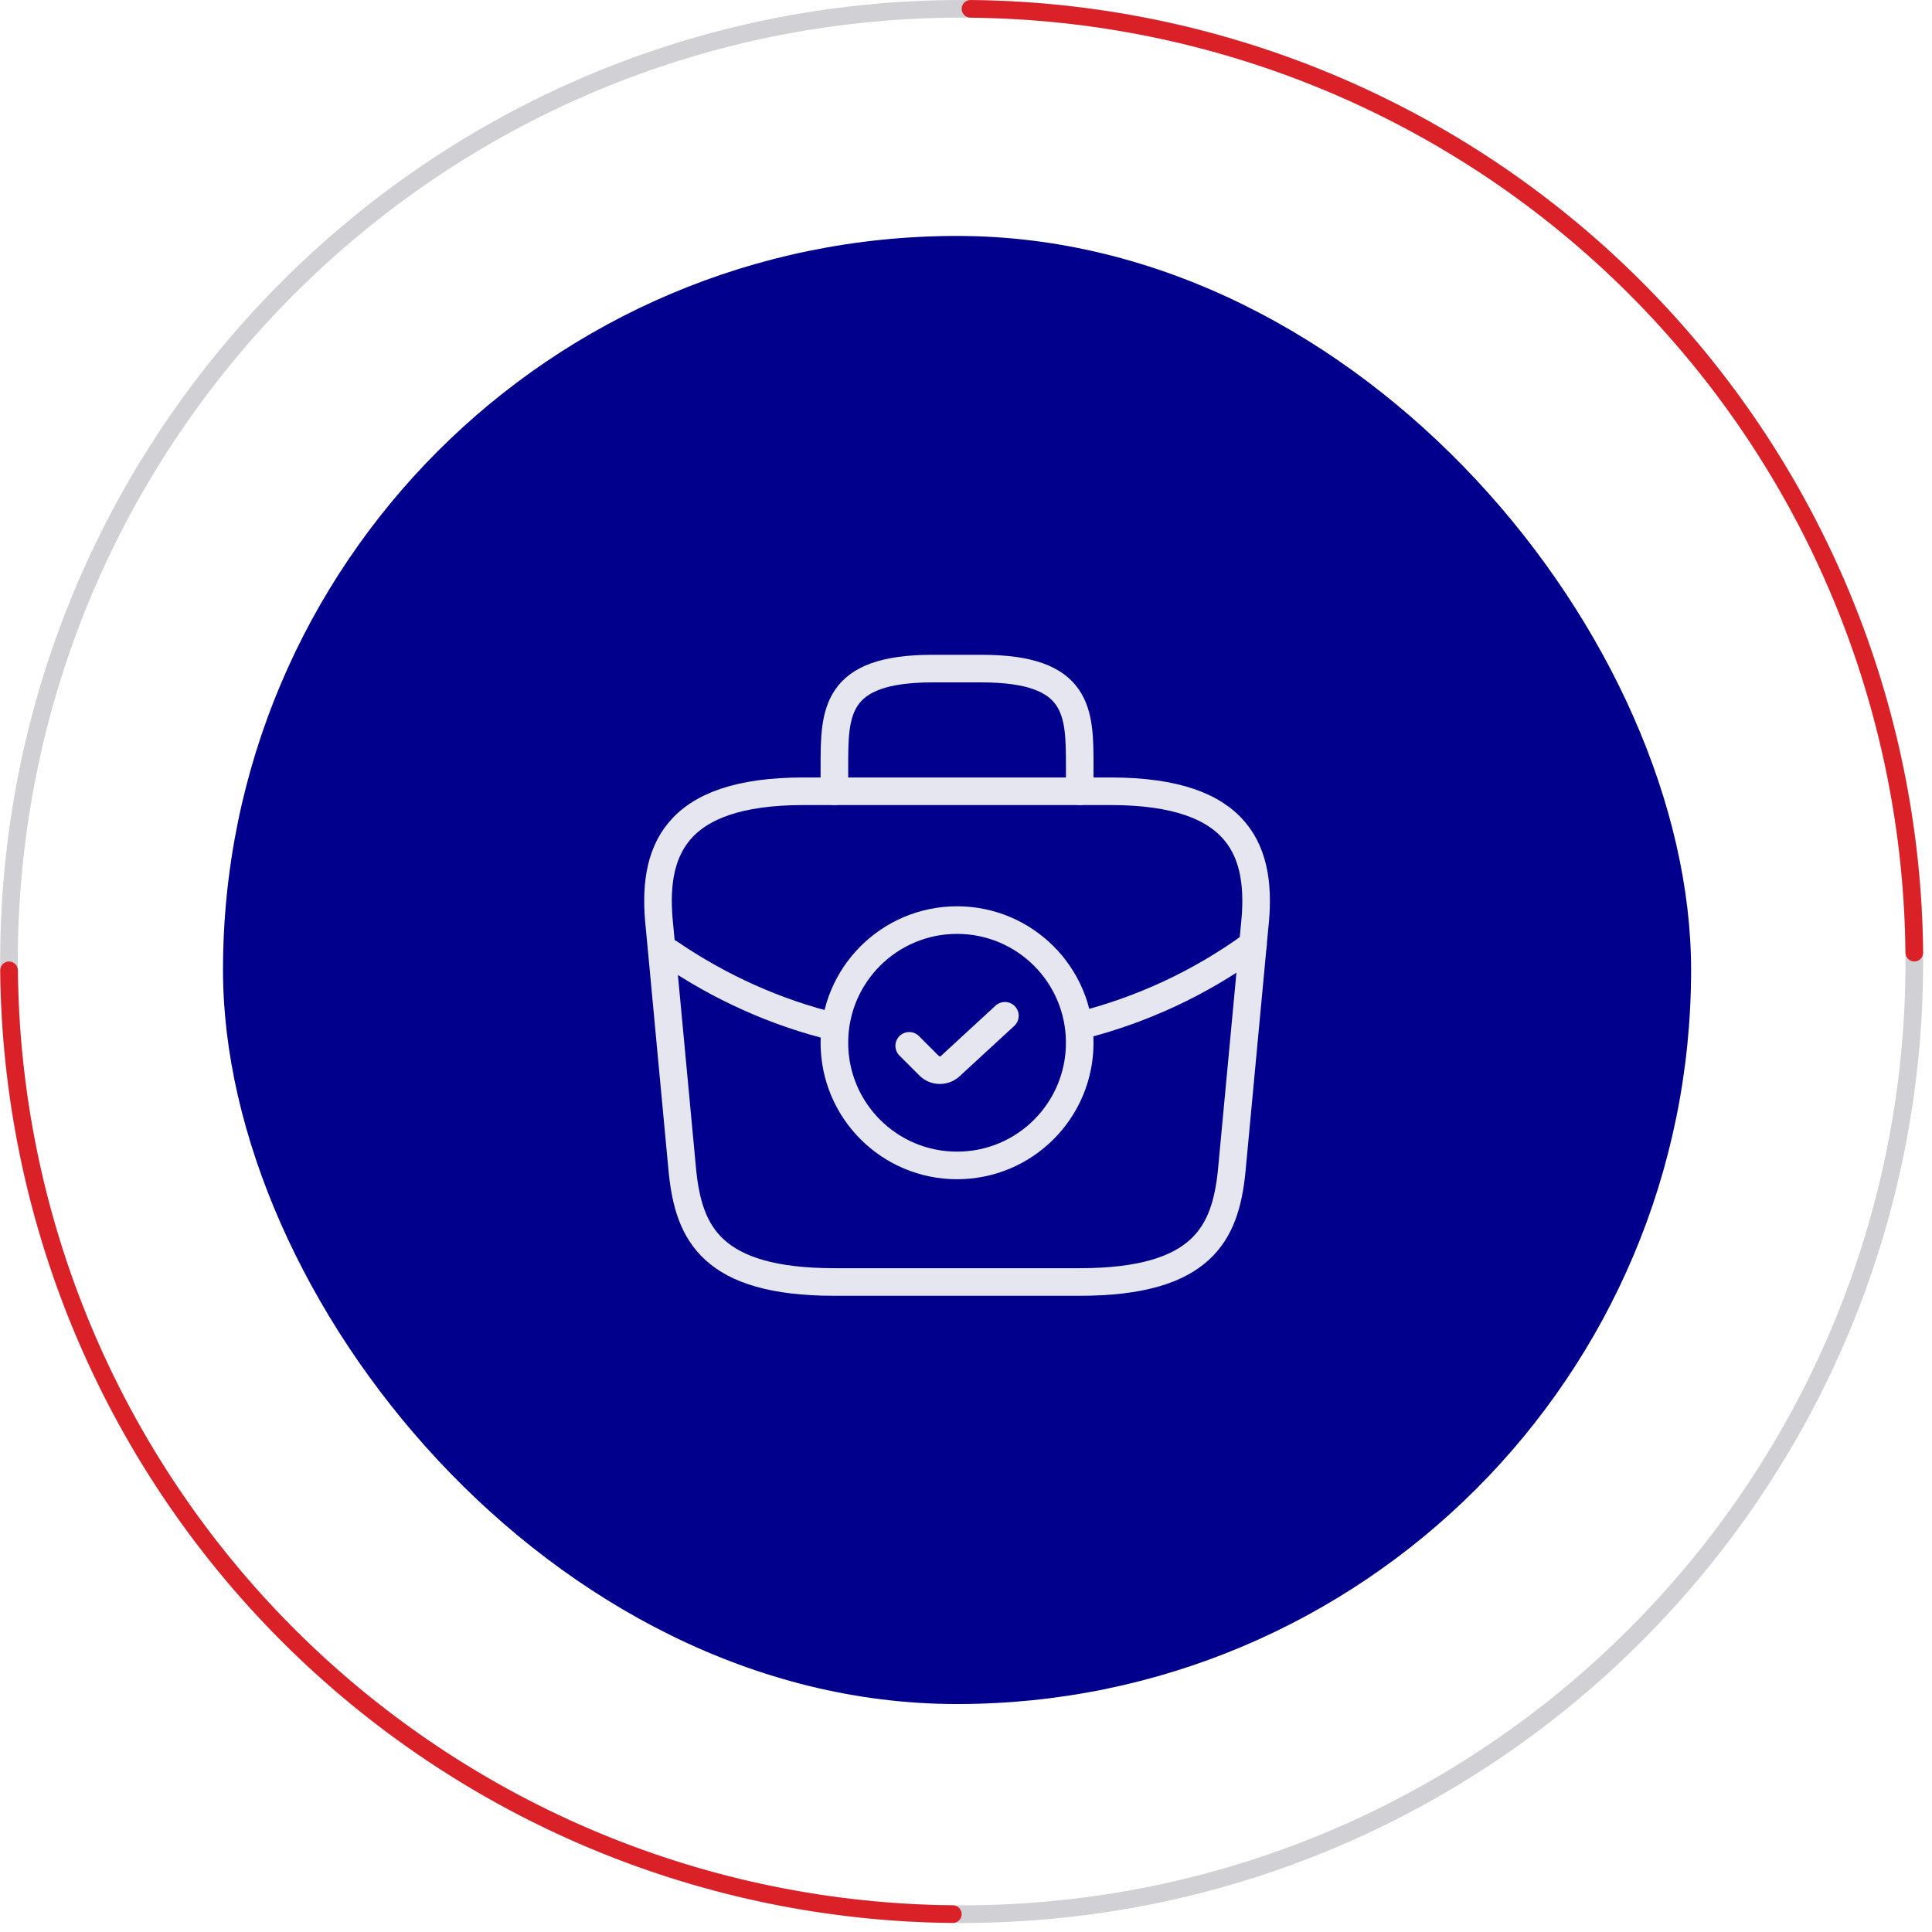 <svg width="106" height="106" viewBox="0 0 106 106" fill="none" xmlns="http://www.w3.org/2000/svg">
<rect x="12.235" y="12.945" width="80.548" height="80.548" rx="40.274" fill="#00008C"/>
<path d="M52.509 63.942C56.227 63.942 59.24 60.929 59.24 57.212C59.24 53.494 56.227 50.481 52.509 50.481C48.792 50.481 45.779 53.494 45.779 57.212C45.779 60.929 48.792 63.942 52.509 63.942Z" stroke="#E6E6F1" stroke-width="1.514" stroke-miterlimit="10" stroke-linecap="round" stroke-linejoin="round"/>
<path d="M49.884 57.38L50.978 58.474C51.298 58.793 51.819 58.793 52.139 58.49L55.134 55.731" stroke="#E6E6F1" stroke-width="1.514" stroke-linecap="round" stroke-linejoin="round"/>
<path d="M45.779 70.337H59.24C66.005 70.337 67.216 67.627 67.57 64.329L68.832 50.868C69.286 46.762 68.108 43.413 60.923 43.413H44.096C36.911 43.413 35.733 46.762 36.187 50.868L37.449 64.329C37.803 67.627 39.014 70.337 45.779 70.337Z" stroke="#E6E6F1" stroke-width="1.514" stroke-miterlimit="10" stroke-linecap="round" stroke-linejoin="round"/>
<path d="M45.779 43.413V42.067C45.779 39.089 45.779 36.683 51.163 36.683H53.856C59.24 36.683 59.24 39.089 59.24 42.067V43.413" stroke="#E6E6F1" stroke-width="1.514" stroke-miterlimit="10" stroke-linecap="round" stroke-linejoin="round"/>
<path d="M68.747 51.827C65.836 53.947 62.606 55.428 59.257 56.269" stroke="#E6E6F1" stroke-width="1.514" stroke-miterlimit="10" stroke-linecap="round" stroke-linejoin="round"/>
<path d="M36.726 52.281C39.536 54.2 42.598 55.563 45.779 56.337" stroke="#E6E6F1" stroke-width="1.514" stroke-miterlimit="10" stroke-linecap="round" stroke-linejoin="round"/>
<path d="M105.514 52.752C105.514 81.887 81.896 105.505 52.762 105.505C23.628 105.505 0.01 81.887 0.01 52.752C0.01 23.618 23.628 0 52.762 0C81.896 0 105.514 23.618 105.514 52.752ZM0.977 52.752C0.977 81.352 24.162 104.537 52.762 104.537C81.362 104.537 104.547 81.352 104.547 52.752C104.547 24.153 81.362 0.968 52.762 0.968C24.162 0.968 0.977 24.153 0.977 52.752Z" fill="#D0D0D5"/>
<path d="M52.762 0.484C52.762 0.217 52.979 -0 53.246 0.002C60.009 0.064 66.698 1.426 72.95 4.016C79.35 6.667 85.165 10.552 90.064 15.451C94.962 20.349 98.848 26.165 101.499 32.565C104.088 38.816 105.45 45.506 105.512 52.268C105.515 52.536 105.298 52.752 105.03 52.752C104.763 52.752 104.547 52.536 104.544 52.268C104.482 45.633 103.145 39.069 100.605 32.935C98.002 26.652 94.188 20.944 89.379 16.135C84.571 11.327 78.862 7.512 72.579 4.91C66.445 2.369 59.882 1.032 53.246 0.97C52.979 0.968 52.762 0.751 52.762 0.484Z" fill="#DA2128"/>
<path d="M52.762 105.021C52.762 105.288 52.545 105.505 52.278 105.503C45.515 105.441 38.826 104.079 32.575 101.489C26.174 98.838 20.359 94.953 15.46 90.054C10.562 85.156 6.676 79.34 4.025 72.94C1.436 66.689 0.074 59.999 0.012 53.236C0.009 52.969 0.226 52.752 0.494 52.752C0.761 52.752 0.977 52.969 0.98 53.236C1.042 59.872 2.379 66.436 4.919 72.57C7.522 78.852 11.336 84.561 16.145 89.37C20.953 94.178 26.662 97.993 32.945 100.595C39.079 103.136 45.642 104.473 52.278 104.535C52.545 104.537 52.762 104.754 52.762 105.021Z" fill="#DA2128"/>
</svg>
